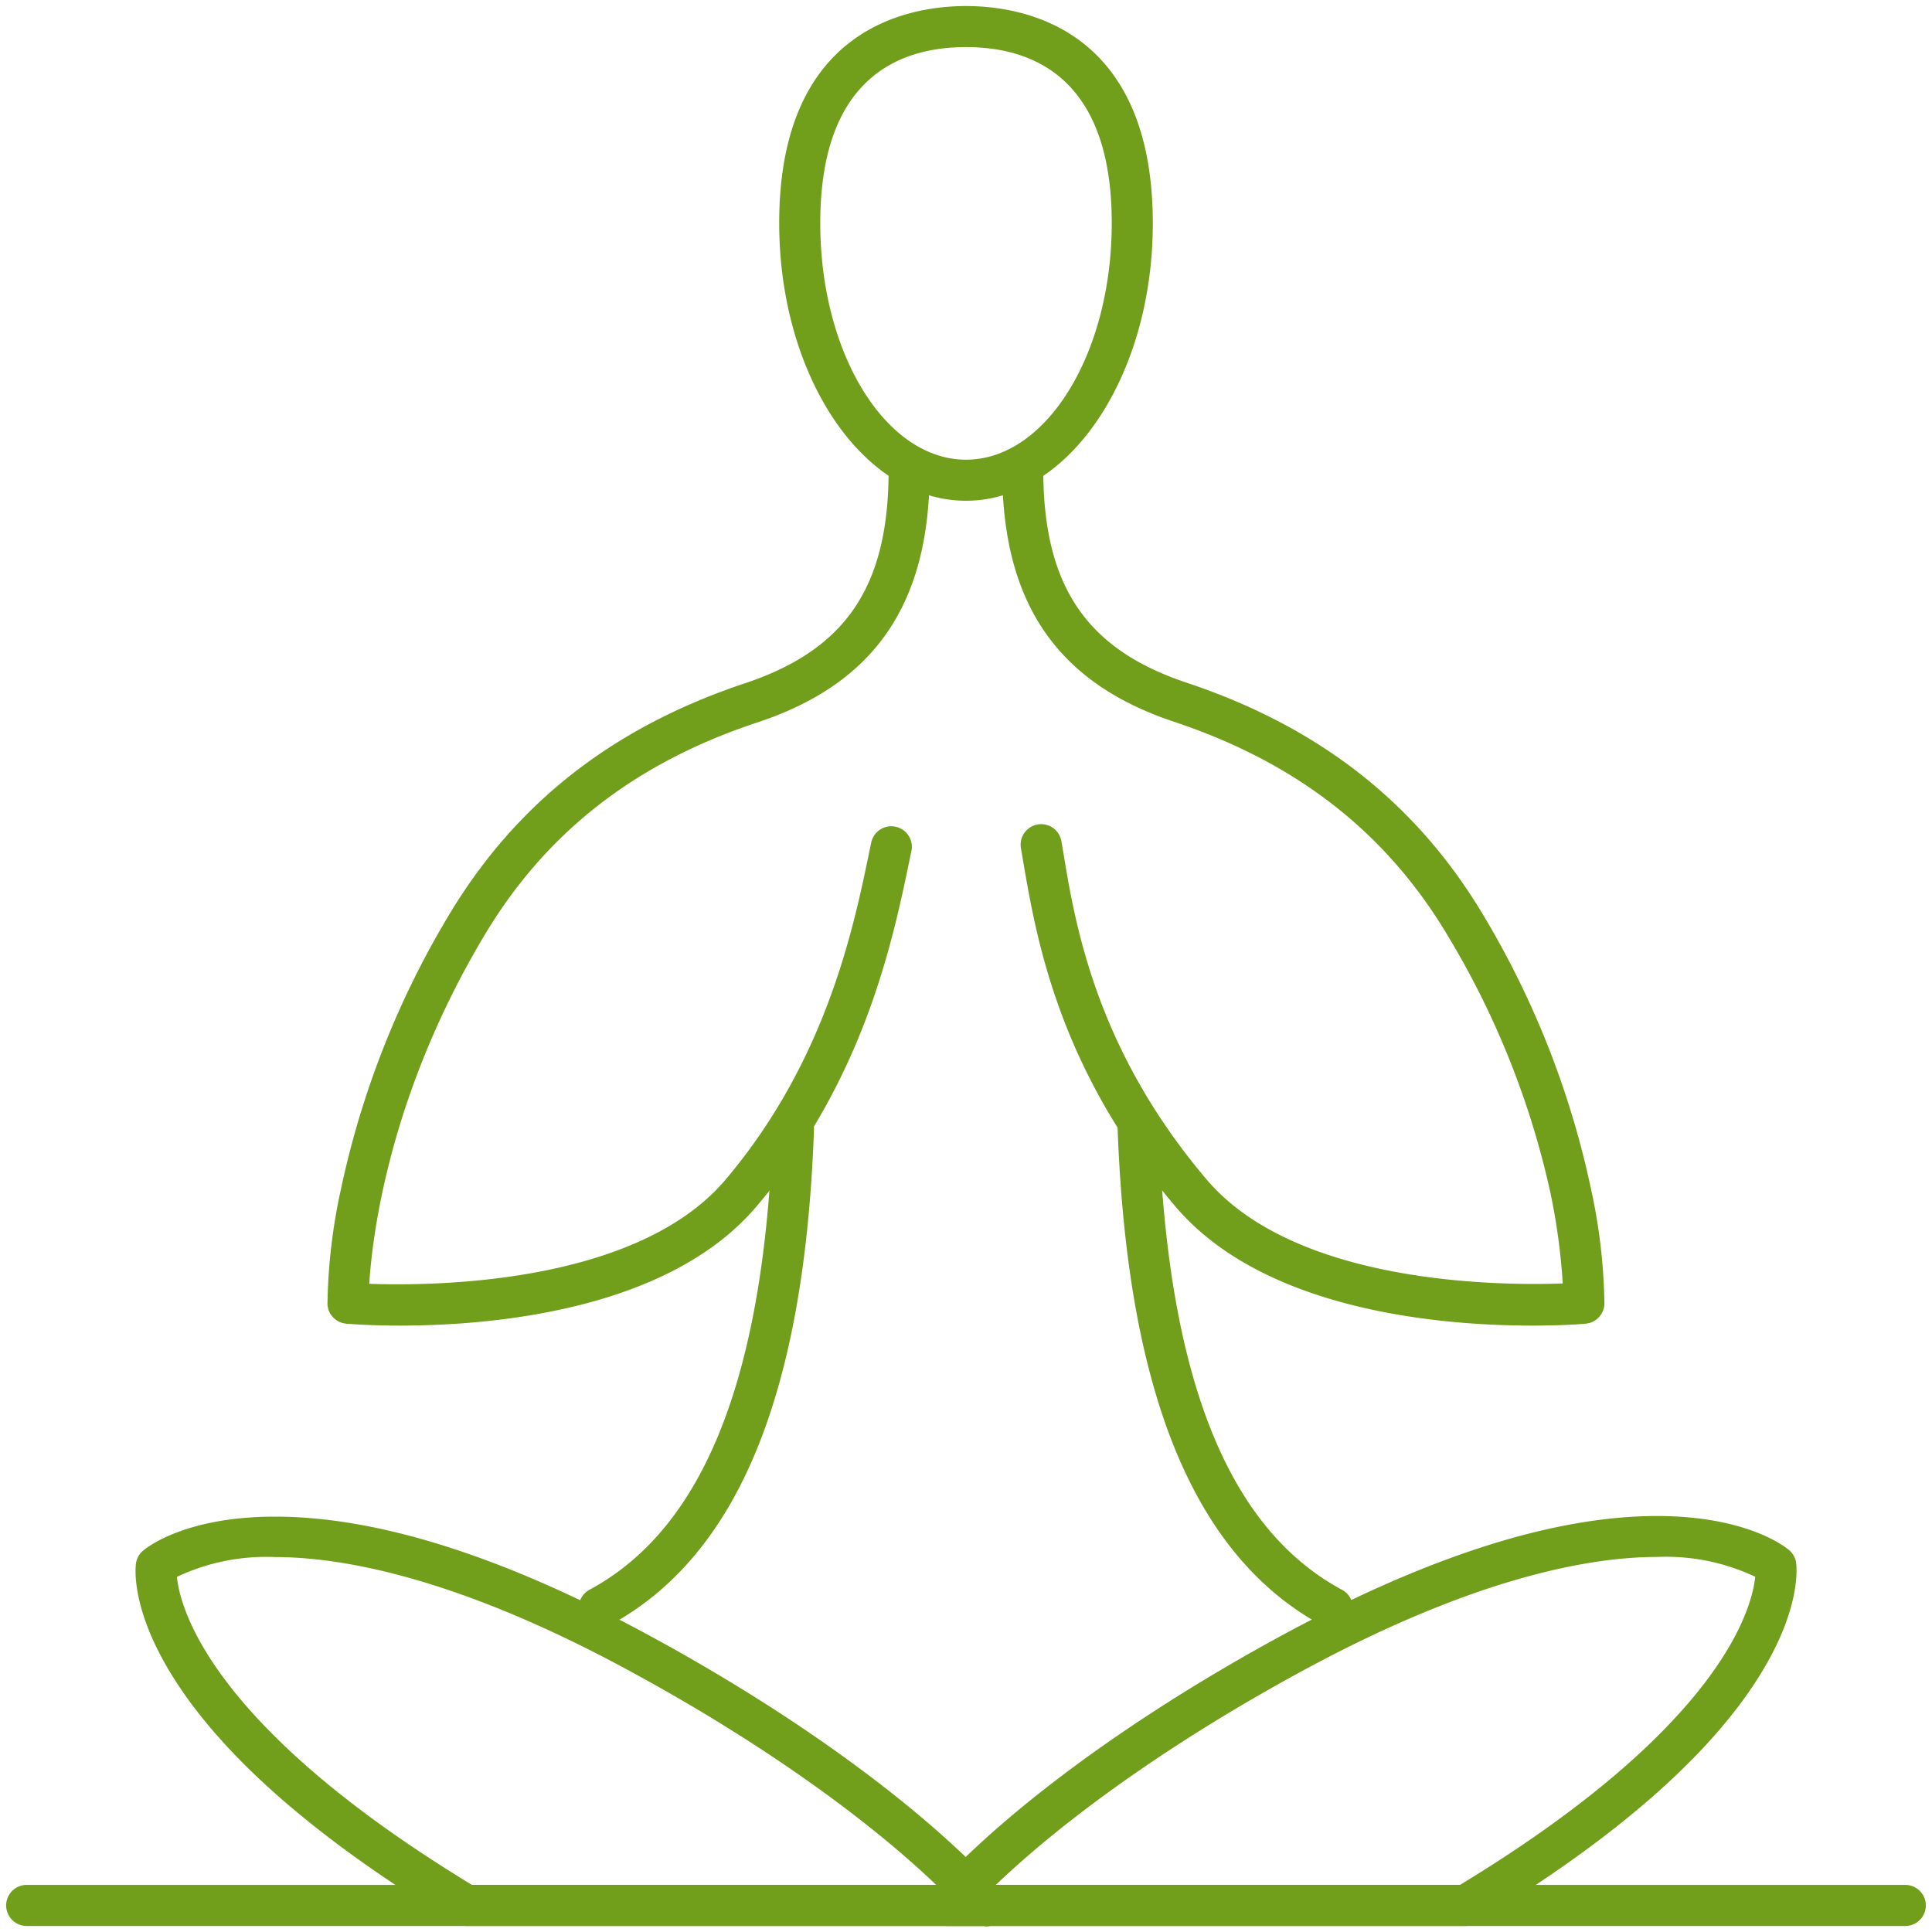 <?xml version="1.0" encoding="utf-8"?><svg xmlns="http://www.w3.org/2000/svg" width="160" height="160" viewBox="0 0 160 160"><g data-name="MEDITATION" fill="#719f1b"><path d="M33.11 109.78c-2.52 0-4.19-.14-4.44-.16a1.7 1.7 0 0 1-1.55-1.62 47.3 47.3 0 0 1 1.14-9.63 73.79 73.79 0 0 1 8.81-22.41c5.56-9.37 13.62-15.71 24.64-19.38 8.33-2.78 11.88-8 11.88-17.61a1.7 1.7 0 1 1 3.4 0c0 11-4.51 17.61-14.21 20.84C52.57 63.17 45.11 69 40 77.66c-7.75 13.06-9.16 24.58-9.42 28.66 5.28.19 22.15.07 29.51-8.63C68.38 87.89 70.66 77 72 70.5l.15-.72a1.7 1.7 0 1 1 3.33.7l-.15.71c-1.41 6.81-3.8 18.24-12.66 28.7-7.37 8.72-22.15 9.89-29.56 9.89zM126.89 109.78c-7.42 0-22.19-1.17-29.57-9.89-9.66-11.41-11.5-22.2-12.6-28.64l-.17-1a1.7 1.7 0 0 1 3.35-.59l.17 1c1 6.1 2.78 16.32 11.84 27 7.37 8.71 24.23 8.82 29.51 8.63a52.36 52.36 0 0 0-1-7.41A70.41 70.41 0 0 0 120 77.66c-5.11-8.66-12.57-14.49-22.78-17.89C87.53 56.54 83 49.92 83 38.93a1.7 1.7 0 0 1 3.4 0c0 9.57 3.55 14.84 11.88 17.61 11 3.67 19.08 10 24.64 19.38a73.79 73.79 0 0 1 8.81 22.41 47.29 47.29 0 0 1 1.14 9.63 1.7 1.7 0 0 1-1.55 1.66c-.24.03-1.91.16-4.43.16zM157.79 159.5H2.21a1.7 1.7 0 0 1 0-3.4h155.58a1.7 1.7 0 0 1 0 3.4z"/><path d="M49.64 134.85a1.7 1.7 0 0 1-.81-3.2c9.47-5.1 14.44-17.61 15.18-38.23a1.7 1.7 0 0 1 3.4.12c-.78 21.93-6.33 35.38-17 41.1a1.69 1.69 0 0 1-.77.21zM110.36 134.85a1.69 1.69 0 0 1-.8-.2c-10.63-5.72-16.18-19.17-17-41.1a1.7 1.7 0 0 1 3.4-.12c.74 20.62 5.7 33.13 15.18 38.23a1.7 1.7 0 0 1-.81 3.2z"/><path d="M81.56 159.5H38.62a1.7 1.7 0 0 1-.88-.24c-11.62-7-19.59-14-23.7-20.85-3.21-5.34-2.83-8.65-2.77-9a1.7 1.7 0 0 1 .59-1c.34-.29 3.55-2.81 10.92-2.81 8.47 0 18.83 3.27 30.78 9.73 12.35 6.67 23 14.47 29.27 21.38a1.7 1.7 0 0 1-1.26 2.84zm-42.47-3.4h38.44c-6.16-5.89-15.25-12.25-25.59-17.83-14.26-7.71-23.73-9.32-29.16-9.32a17.3 17.3 0 0 0-8.13 1.64c.26 2.58 2.75 12.34 24.44 25.51z"/><path d="M121.38 159.5H78.44a1.7 1.7 0 0 1-1.26-2.84c6.25-6.92 16.92-14.71 29.27-21.38 12-6.46 22.31-9.73 30.78-9.73 7.37 0 10.58 2.52 10.92 2.81a1.7 1.7 0 0 1 .59 1c.05.36.44 3.66-2.77 9-4.11 6.84-12.09 13.85-23.7 20.85a1.7 1.7 0 0 1-.89.29zm-38.91-3.4h38.44c21.71-13.18 24.19-22.93 24.45-25.52a17.32 17.32 0 0 0-8.13-1.64c-5.43 0-14.9 1.62-29.16 9.32-10.34 5.59-19.44 11.95-25.6 17.84zM80 41.47c-8.53 0-15.47-10.31-15.47-23C64.53 2.25 75.35.5 80 .5s15.47 1.75 15.47 18c0 12.65-6.94 22.97-15.47 22.97zM80 3.9c-5.51 0-12.07 2.53-12.07 14.58 0 10.8 5.42 19.59 12.07 19.59s12.07-8.79 12.07-19.59C92.07 6.43 85.51 3.9 80 3.9z"/></g></svg>